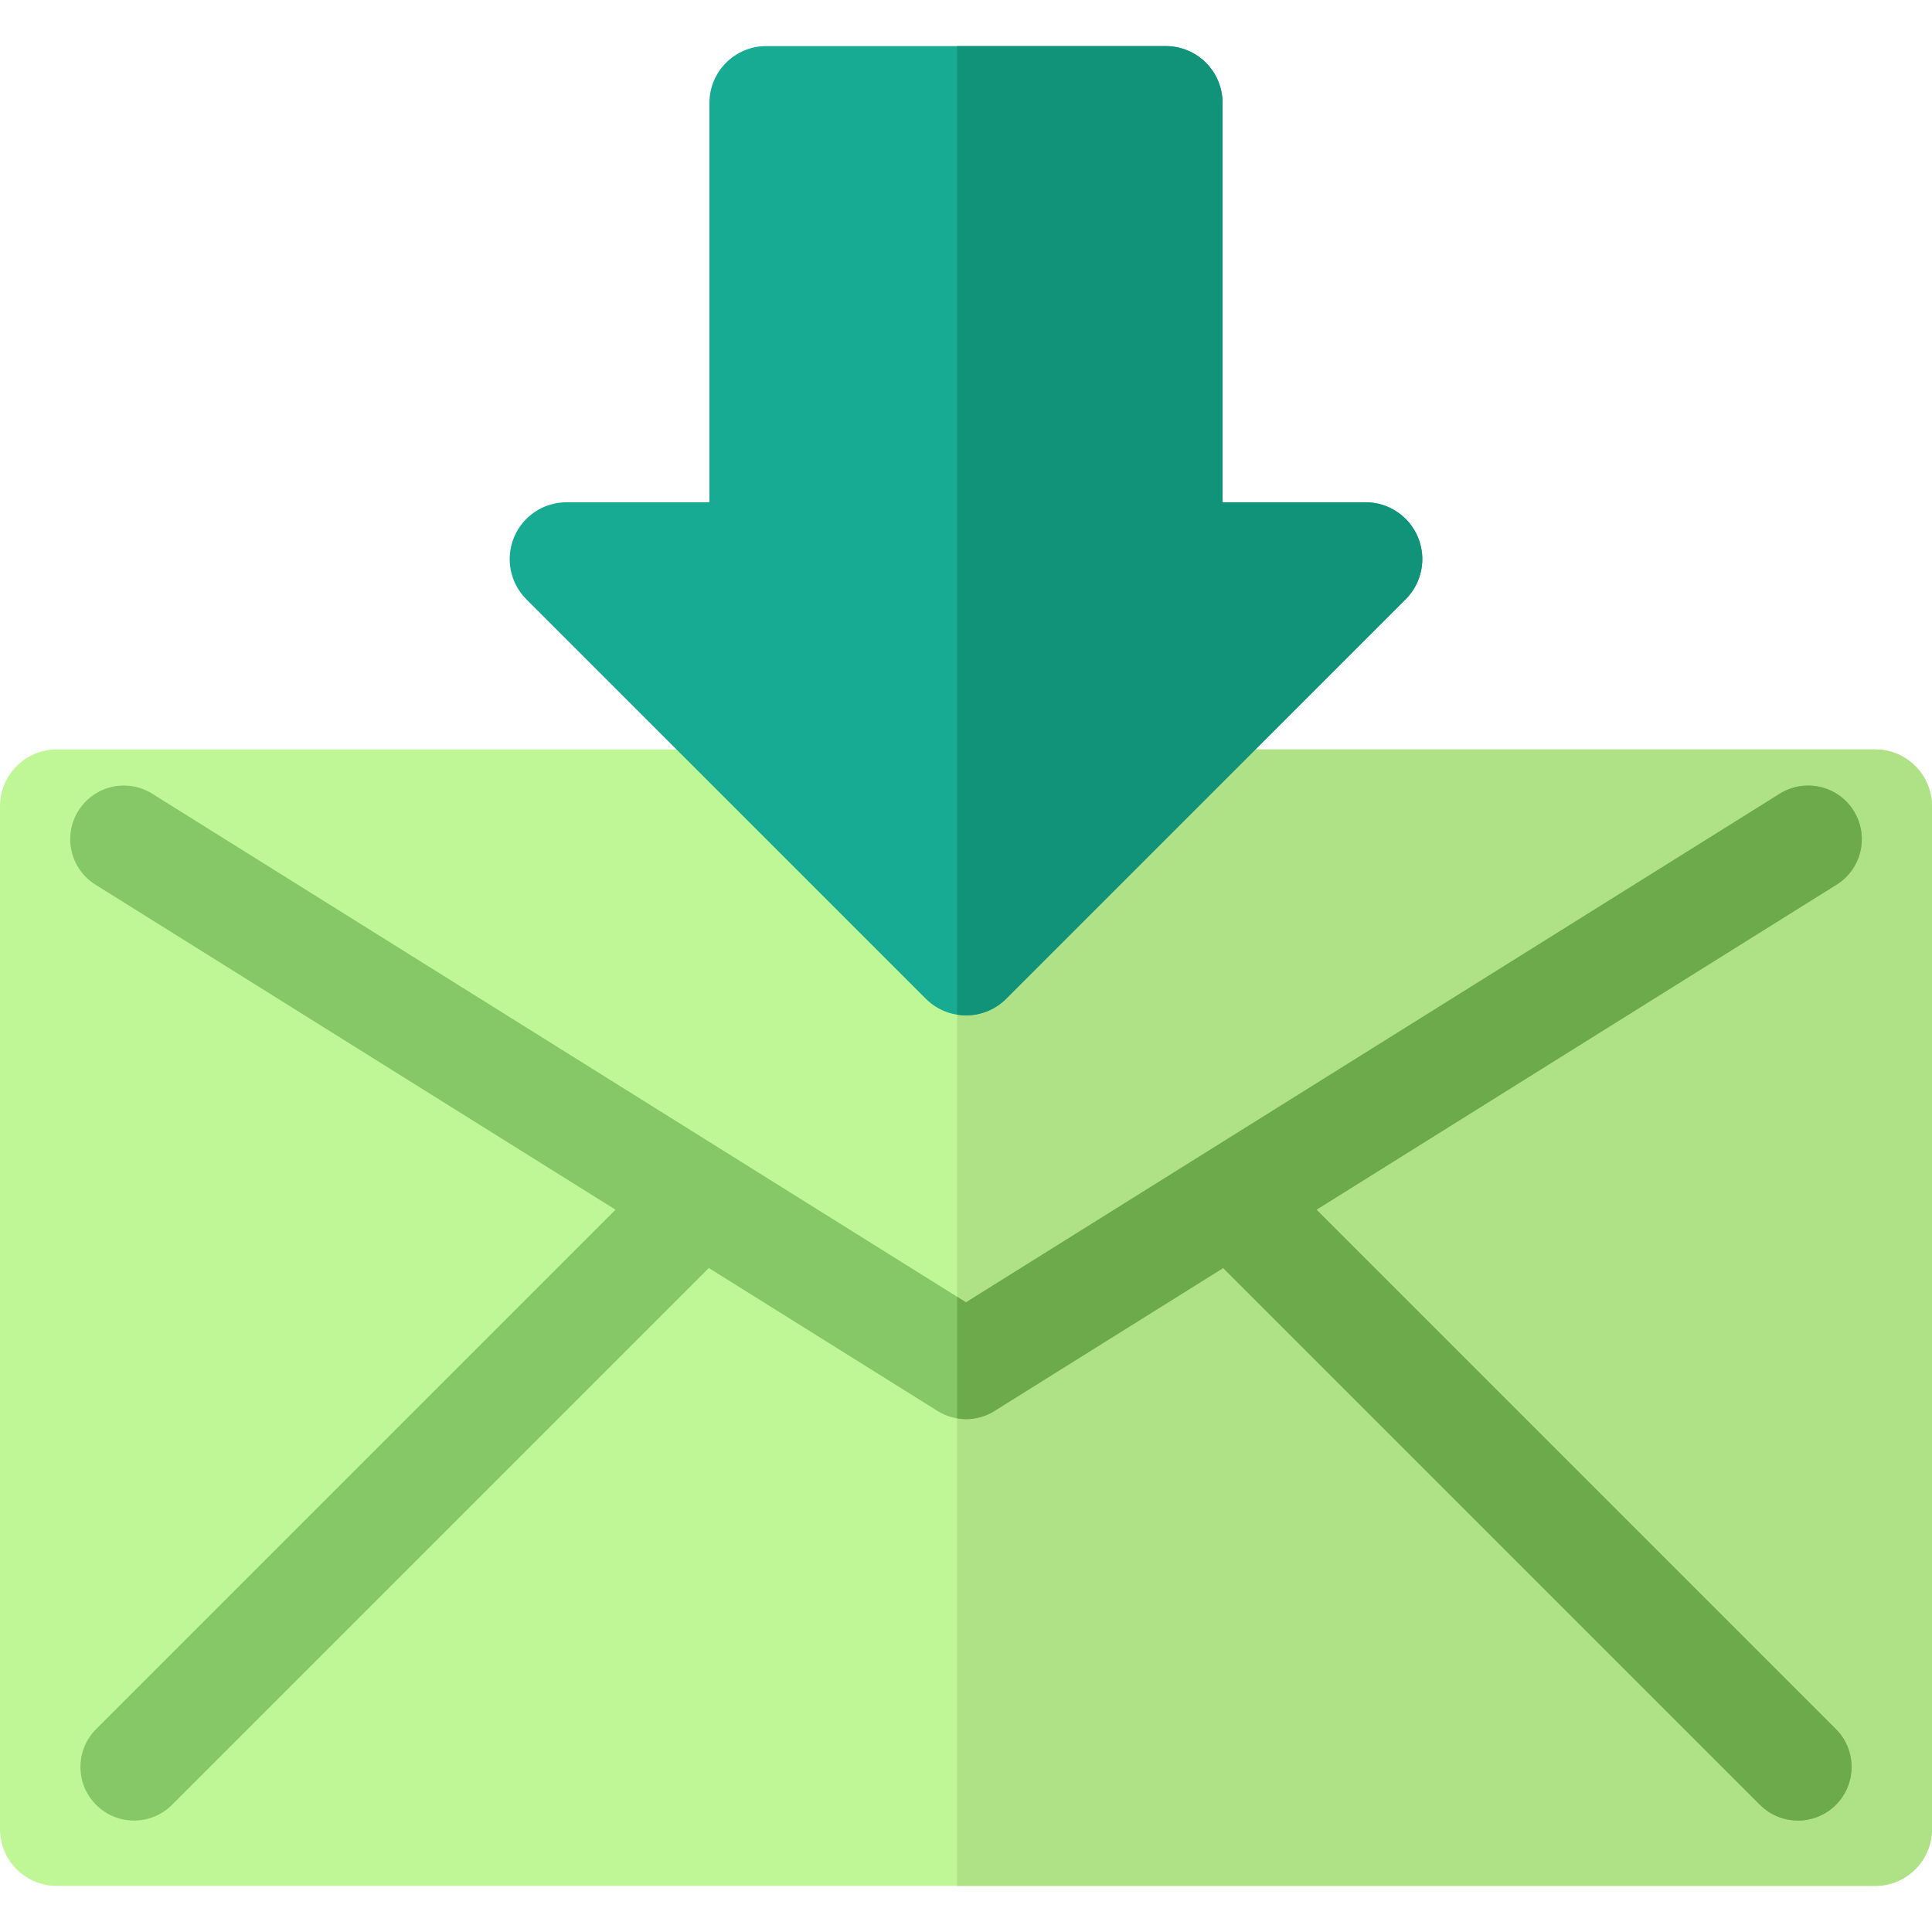 <?xml version="1.0" encoding="iso-8859-1"?>
<!-- Generator: Adobe Illustrator 19.0.0, SVG Export Plug-In . SVG Version: 6.00 Build 0)  -->
<svg version="1.1" id="Layer_1" xmlns="http://www.w3.org/2000/svg" xmlns:xlink="http://www.w3.org/1999/xlink" x="0px" y="0px"
	 viewBox="0 0 297 297" style="enable-background:new 0 0 297 297;" xml:space="preserve">
<g>
	<path style="fill:#BFF796;" d="M288.265,115.208H8.735c-4.824,0-8.735,3.911-8.735,8.735v157.235c0,4.824,3.911,8.735,8.735,8.735
		h279.529c4.824,0,8.735-3.911,8.735-8.735V123.944C297,119.119,293.089,115.208,288.265,115.208z"/>
	<path style="fill:#AFE286;" d="M288.265,115.208H147.13v174.706h141.135c4.824,0,8.735-3.911,8.735-8.735V123.944
		C297,119.119,293.089,115.208,288.265,115.208z"/>
	<path style="fill:#86C867;" d="M202.386,185.962l79.948-49.968c3.86-2.413,5.035-7.499,2.621-11.359
		c-2.412-3.861-7.5-5.032-11.359-2.621L148.5,200.2L23.404,122.014c-3.857-2.413-8.945-1.239-11.359,2.621
		c-2.413,3.86-1.239,8.946,2.621,11.359l79.948,49.968l-79.836,79.836c-3.219,3.219-3.219,8.438,0,11.658
		c1.61,1.609,3.719,2.414,5.829,2.414c2.109,0,4.219-0.805,5.829-2.414l82.527-82.526l35.168,21.98
		c1.336,0.835,2.853,1.253,4.369,1.253s3.032-0.418,4.369-1.253l35.168-21.98l82.527,82.526c1.61,1.609,3.719,2.414,5.829,2.414
		s4.219-0.805,5.829-2.414c3.219-3.22,3.219-8.439,0-11.658L202.386,185.962z"/>
	<path style="fill:#6CAA4B;" d="M202.386,185.962l79.948-49.968c3.86-2.413,5.034-7.499,2.621-11.359
		c-2.412-3.861-7.5-5.032-11.359-2.621L148.5,200.2l-1.37-0.856v18.692c0.454,0.077,0.911,0.128,1.37,0.128
		c1.516,0,3.032-0.417,4.369-1.253l35.168-21.98l82.527,82.526c1.61,1.609,3.719,2.414,5.829,2.414c2.11,0,4.219-0.805,5.829-2.414
		c3.219-3.22,3.219-8.439,0-11.658L202.386,185.962z"/>
	<path style="fill:#17AB93;" d="M217.982,82.603c-1.352-3.264-4.537-5.392-8.07-5.392l-21.971,0.001V15.821
		c0-2.316-0.92-4.538-2.558-6.177c-1.639-1.638-3.861-2.558-6.177-2.558l-61.412,0.001c-4.824,0-8.735,3.911-8.735,8.735v61.39
		H87.088c-3.533,0-6.718,2.129-8.07,5.392c-1.353,3.265-0.605,7.021,1.893,9.52l61.412,61.411c1.706,1.705,3.941,2.558,6.177,2.558
		s4.471-0.853,6.177-2.558l61.412-61.412C218.587,89.625,219.335,85.867,217.982,82.603z"/>
	<path style="fill:#11937A;" d="M217.982,82.603c-1.352-3.264-4.537-5.392-8.07-5.392l-21.971,0.001V15.821
		c0-2.316-0.92-4.538-2.558-6.177c-1.639-1.638-3.861-2.558-6.177-2.558H147.13v148.89c0.454,0.072,0.911,0.117,1.37,0.117
		c2.236,0,4.471-0.853,6.177-2.558l61.412-61.412C218.587,89.625,219.335,85.867,217.982,82.603z"/>
</g>
<g>
</g>
<g>
</g>
<g>
</g>
<g>
</g>
<g>
</g>
<g>
</g>
<g>
</g>
<g>
</g>
<g>
</g>
<g>
</g>
<g>
</g>
<g>
</g>
<g>
</g>
<g>
</g>
<g>
</g>
</svg>
